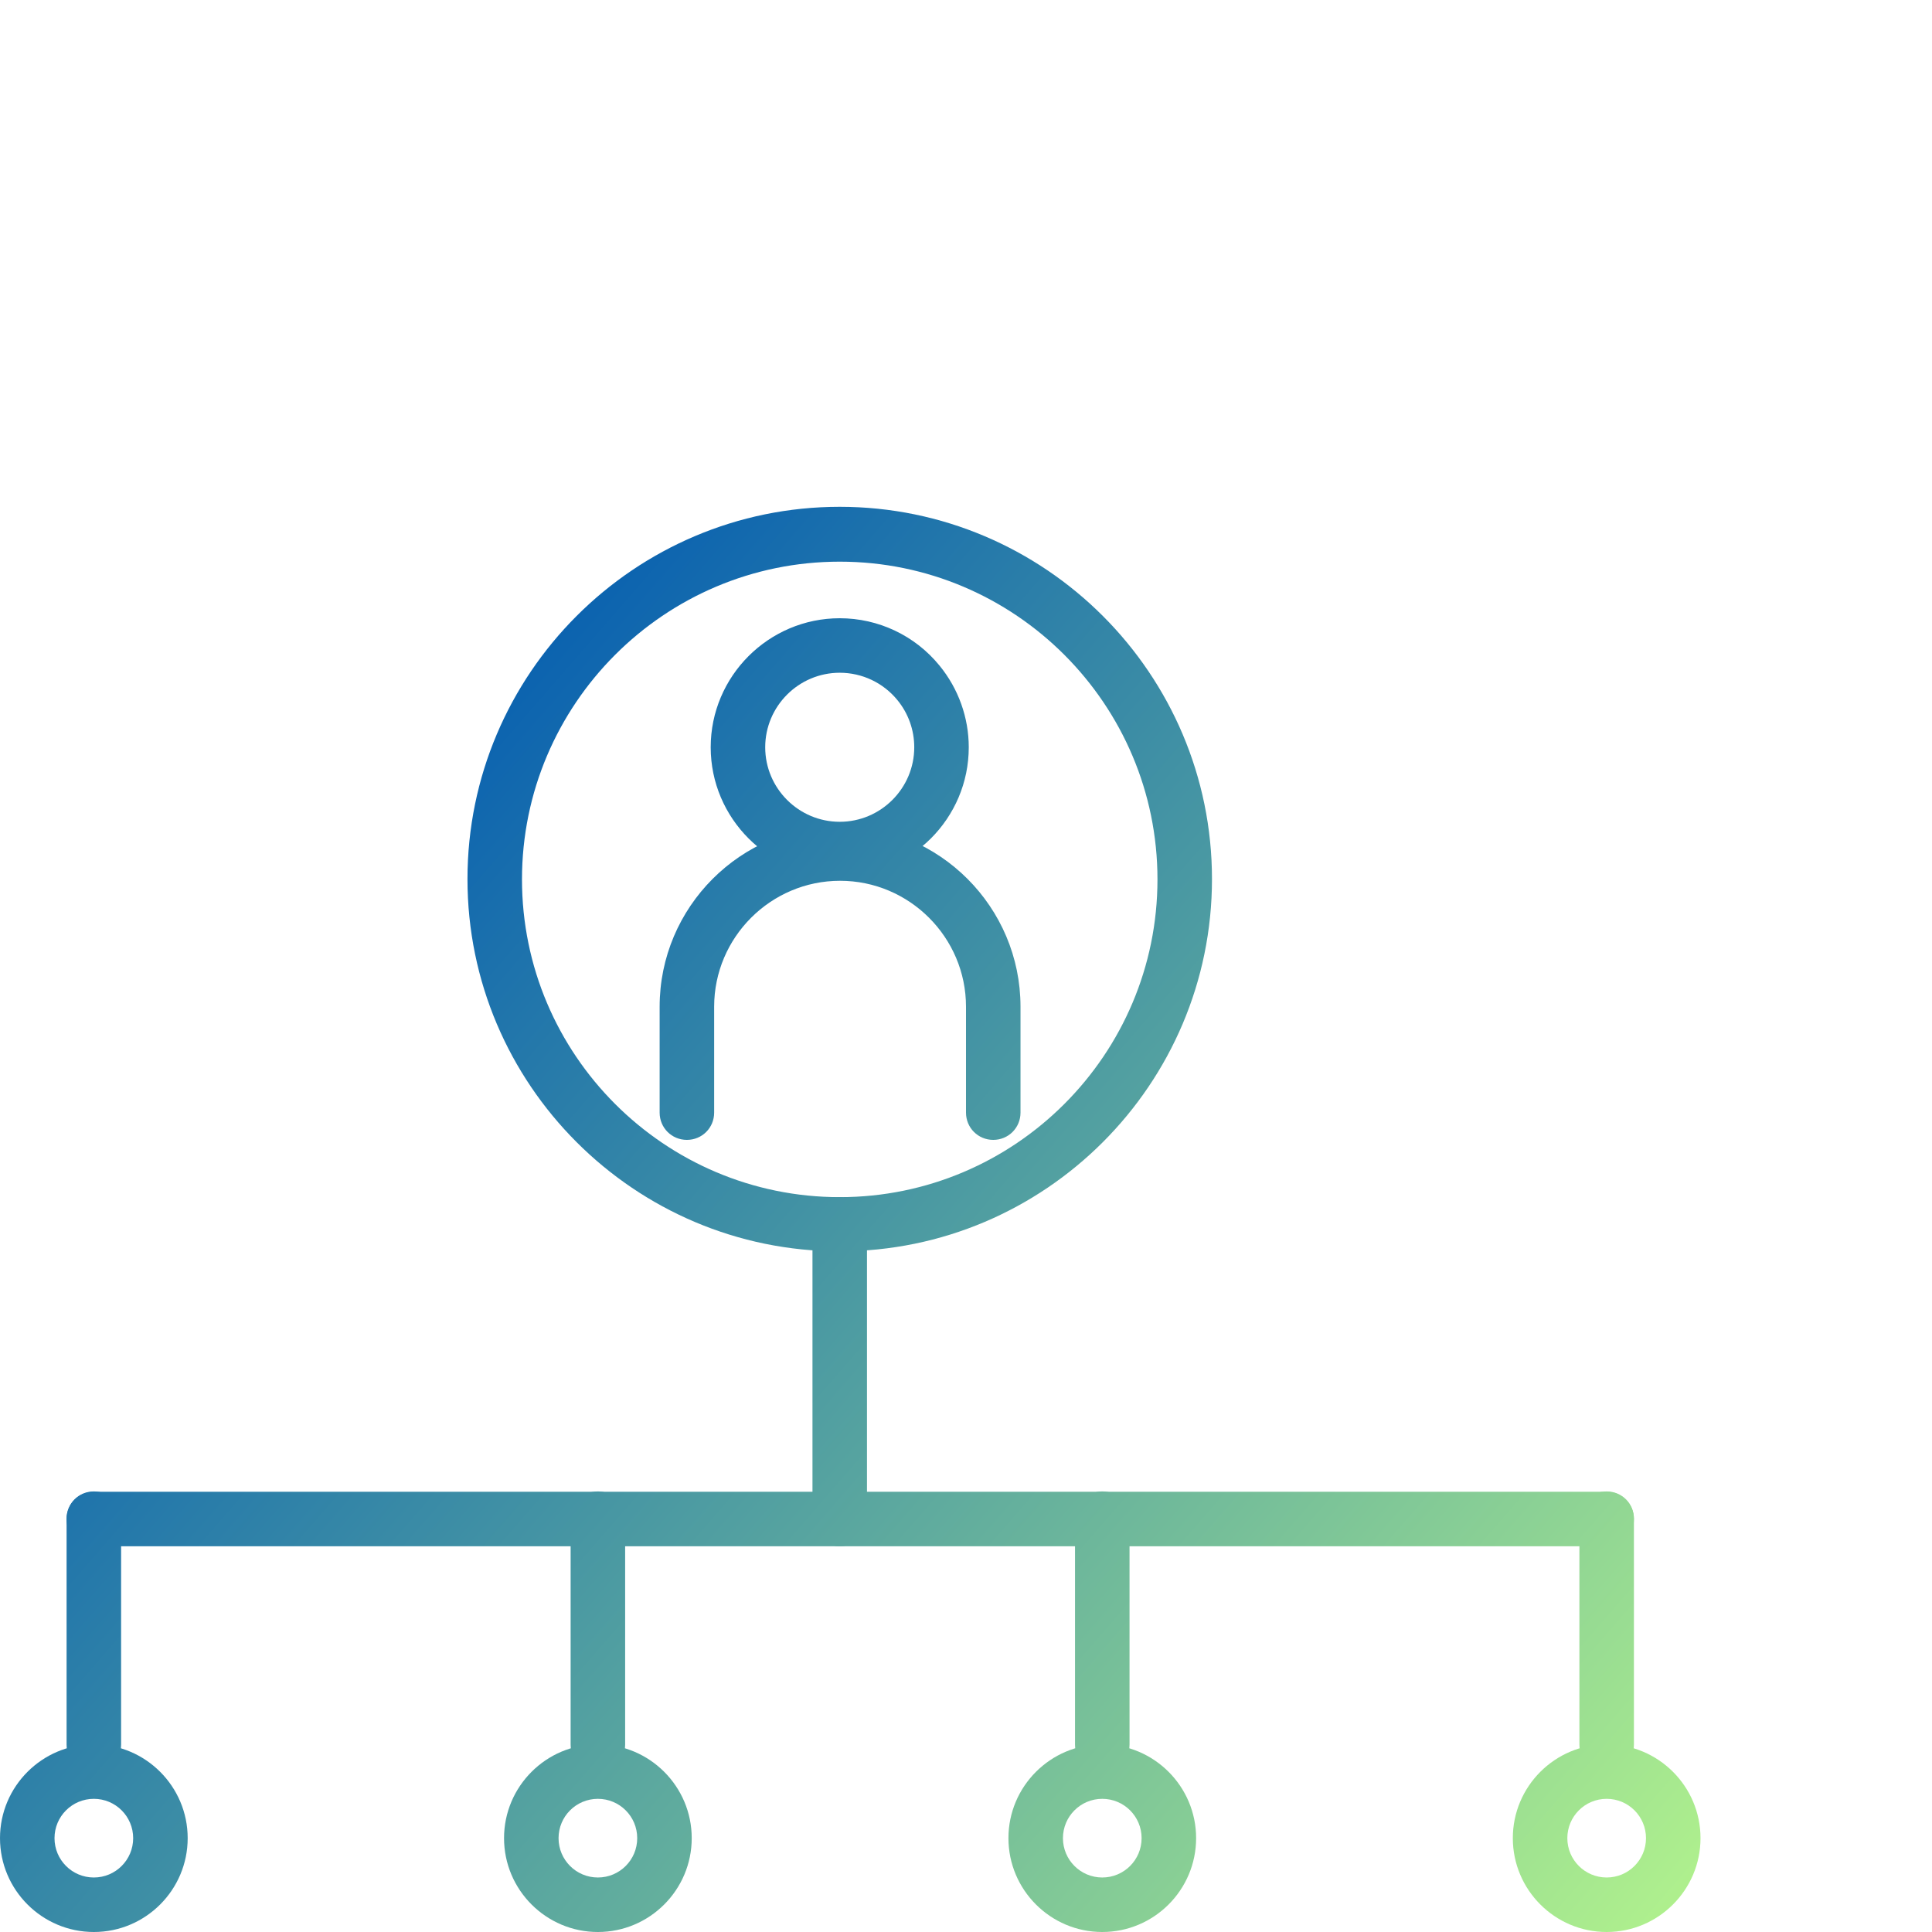 <svg xmlns="http://www.w3.org/2000/svg" xmlns:xlink="http://www.w3.org/1999/xlink" id="Layer_1" data-name="Layer 1" width="56" height="56" viewBox="0 0 56 56"><defs><style>      .cls-1 {        fill: url(#linear-gradient);      }      .cls-1, .cls-2, .cls-3, .cls-4, .cls-5, .cls-6, .cls-7, .cls-8, .cls-9, .cls-10, .cls-11, .cls-12, .cls-13 {        stroke-width: 0px;      }      .cls-2 {        fill: url(#linear-gradient-11);      }      .cls-3 {        fill: url(#linear-gradient-12);      }      .cls-4 {        fill: url(#linear-gradient-13);      }      .cls-5 {        fill: url(#linear-gradient-10);      }      .cls-6 {        fill: url(#linear-gradient-4);      }      .cls-7 {        fill: url(#linear-gradient-2);      }      .cls-8 {        fill: url(#linear-gradient-3);      }      .cls-9 {        fill: url(#linear-gradient-8);      }      .cls-10 {        fill: url(#linear-gradient-9);      }      .cls-11 {        fill: url(#linear-gradient-7);      }      .cls-12 {        fill: url(#linear-gradient-5);      }      .cls-13 {        fill: url(#linear-gradient-6);      }    </style><linearGradient id="linear-gradient" x1="54.22" y1="51.48" x2="13.56" y2="16.1" gradientUnits="userSpaceOnUse"><stop offset="0" stop-color="#b5f58c"></stop><stop offset="1" stop-color="#0059b2"></stop></linearGradient><linearGradient id="linear-gradient-2" x1="56.11" y1="49.31" x2="15.45" y2="13.93" xlink:href="#linear-gradient"></linearGradient><linearGradient id="linear-gradient-3" x1="52.13" y1="53.89" x2="11.47" y2="18.5" xlink:href="#linear-gradient"></linearGradient><linearGradient id="linear-gradient-4" x1="45.17" y1="61.89" x2="4.51" y2="26.5" xlink:href="#linear-gradient"></linearGradient><linearGradient id="linear-gradient-5" x1="52.99" y1="52.89" x2="12.33" y2="17.51" xlink:href="#linear-gradient"></linearGradient><linearGradient id="linear-gradient-6" x1="34.1" y1="74.61" x2="-6.56" y2="39.22" xlink:href="#linear-gradient"></linearGradient><linearGradient id="linear-gradient-7" x1="40.4" y1="67.37" x2="-.26" y2="31.98" xlink:href="#linear-gradient"></linearGradient><linearGradient id="linear-gradient-8" x1="46.69" y1="60.13" x2="6.03" y2="24.75" xlink:href="#linear-gradient"></linearGradient><linearGradient id="linear-gradient-9" x1="31.14" y1="78.01" x2="-9.52" y2="42.63" xlink:href="#linear-gradient"></linearGradient><linearGradient id="linear-gradient-10" x1="37.43" y1="70.77" x2="-3.23" y2="35.39" xlink:href="#linear-gradient"></linearGradient><linearGradient id="linear-gradient-11" x1="43.73" y1="63.53" x2="3.07" y2="28.15" xlink:href="#linear-gradient"></linearGradient><linearGradient id="linear-gradient-12" x1="50.03" y1="56.3" x2="9.37" y2="20.91" xlink:href="#linear-gradient"></linearGradient><linearGradient id="linear-gradient-13" x1="47.15" y1="59.6" x2="6.49" y2="24.22" xlink:href="#linear-gradient"></linearGradient></defs><path class="cls-1" d="m24.34,36.27c-5.95,0-10.79-4.84-10.79-10.79s4.84-10.79,10.79-10.79,10.79,4.84,10.79,10.79-4.84,10.79-10.79,10.79Zm0-19.99c-5.08,0-9.21,4.13-9.21,9.21s4.13,9.21,9.21,9.21,9.21-4.13,9.21-9.21-4.13-9.21-9.21-9.21Z"></path><g><path class="cls-7" d="m24.34,25.4c-2.06,0-3.74-1.68-3.74-3.74s1.68-3.74,3.74-3.74c1.12,0,2.18.5,2.89,1.37.55.67.85,1.51.85,2.37,0,2.06-1.68,3.74-3.74,3.74Zm0-5.9c-1.19,0-2.16.97-2.16,2.16s.97,2.16,2.16,2.16,2.16-.97,2.16-2.16c0-.5-.17-.98-.49-1.37-.41-.5-1.02-.79-1.67-.79Z"></path><path class="cls-8" d="m28.79,33.04c-.44,0-.79-.35-.79-.79v-3.07c0-2.01-1.64-3.65-3.65-3.65s-3.65,1.64-3.65,3.65v3.07c0,.44-.35.79-.79.79s-.79-.35-.79-.79v-3.07c0-2.89,2.35-5.24,5.23-5.24s5.23,2.35,5.23,5.24v3.07c0,.44-.35.79-.79.79Z"></path></g><path class="cls-6" d="m46.57,44.82H2.72c-.44,0-.79-.35-.79-.79s.35-.79.79-.79h43.85c.44,0,.79.35.79.79s-.35.79-.79.79Z"></path><path class="cls-12" d="m46.57,51.36c-.44,0-.79-.35-.79-.79v-6.55c0-.44.35-.79.79-.79s.79.35.79.79v6.55c0,.44-.35.79-.79.79Z"></path><path class="cls-13" d="m2.72,51.36c-.44,0-.79-.35-.79-.79v-6.55c0-.44.35-.79.79-.79s.79.35.79.79v6.55c0,.44-.35.79-.79.79Z"></path><path class="cls-11" d="m17.33,51.36c-.44,0-.79-.35-.79-.79v-6.55c0-.44.35-.79.79-.79s.79.35.79.79v6.55c0,.44-.35.79-.79.79Z"></path><path class="cls-9" d="m31.95,51.36c-.44,0-.79-.35-.79-.79v-6.55c0-.44.35-.79.79-.79s.79.35.79.79v6.55c0,.44-.35.79-.79.79Z"></path><path class="cls-10" d="m2.72,56c-1.5,0-2.72-1.22-2.72-2.72s1.22-2.72,2.72-2.72,2.72,1.22,2.72,2.72-1.22,2.72-2.72,2.72Zm0-3.86c-.63,0-1.14.51-1.14,1.14s.51,1.14,1.14,1.14,1.14-.51,1.14-1.14-.51-1.14-1.14-1.14Z"></path><path class="cls-5" d="m17.33,56c-1.5,0-2.72-1.22-2.72-2.72s1.22-2.72,2.72-2.72,2.72,1.22,2.72,2.72-1.22,2.72-2.72,2.72Zm0-3.86c-.63,0-1.14.51-1.14,1.14s.51,1.14,1.14,1.14,1.14-.51,1.14-1.14-.51-1.14-1.14-1.14Z"></path><path class="cls-2" d="m31.95,56c-1.5,0-2.72-1.22-2.72-2.72s1.22-2.72,2.72-2.72,2.72,1.22,2.72,2.72-1.22,2.72-2.72,2.72Zm0-3.86c-.63,0-1.14.51-1.14,1.14s.51,1.14,1.14,1.14,1.14-.51,1.14-1.14-.51-1.14-1.14-1.14Z"></path><path class="cls-3" d="m46.57,56c-1.5,0-2.72-1.22-2.72-2.72s1.22-2.72,2.72-2.72,2.72,1.22,2.72,2.72-1.22,2.72-2.72,2.72Zm0-3.86c-.63,0-1.14.51-1.14,1.14s.51,1.14,1.14,1.14,1.14-.51,1.14-1.14-.51-1.14-1.14-1.14Z"></path><path class="cls-4" d="m24.34,44.82c-.44,0-.79-.35-.79-.79v-8.54c0-.44.35-.79.79-.79s.79.35.79.79v8.54c0,.44-.35.79-.79.79Z"></path></svg>